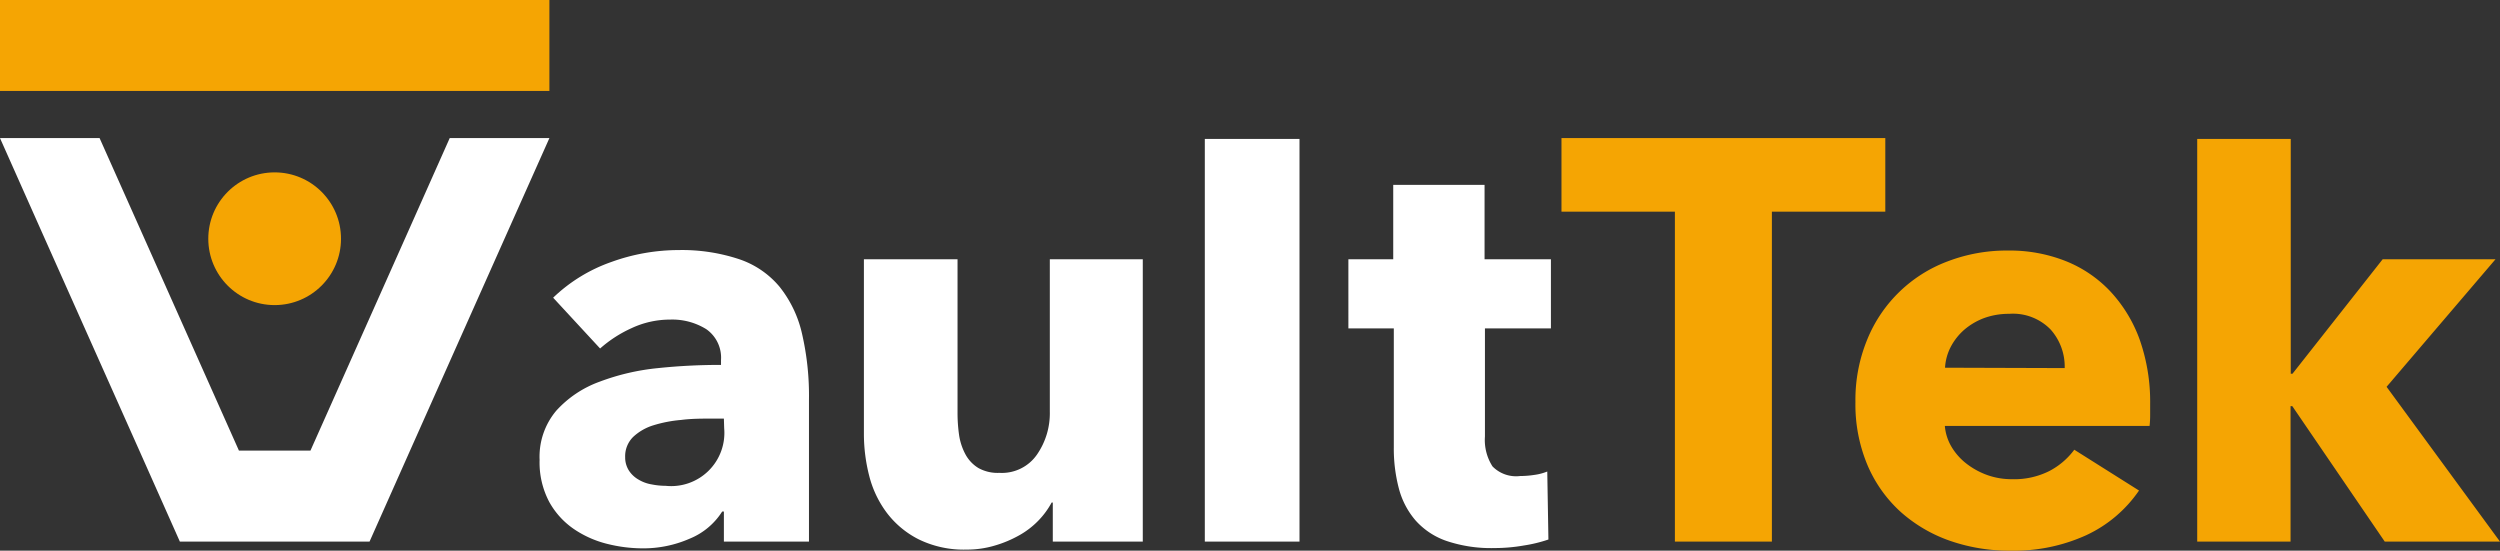 <svg xmlns="http://www.w3.org/2000/svg" viewBox="0 0 260.33 57.34"><rect x="0" y="0" width="260.33" height="57.34" fill="#333333" stroke="none"/><defs><style>.cls-1{fill:#f5a503}.cls-2{fill:#fff}</style></defs><g id="Layer_2" data-name="Layer 2"><g id="Layer_1-2" data-name="Layer 1"><path class="cls-1" transform="rotate(90 28.605 4.735)" d="M23.87-23.87h9.47v57.21h-9.47z"/><path class="cls-2" d="M38.48 56.4l4.22-9.48 10.28-23.06 4.23-9.48H46.83l-4.22 9.48-10.28 23.06h-7.45L14.6 23.86l-4.23-9.48H0l4.22 9.48 10.29 23.06 4.22 9.48"/><circle class="cls-1" cx="28.6" cy="24.86" r="6.91"/><path class="cls-2" d="M57.6 31a16.73 16.73 0 0 1 6.06-3.72 20.62 20.62 0 0 1 7-1.24A18.87 18.87 0 0 1 77 27a9.36 9.36 0 0 1 4.16 2.84 12.09 12.09 0 0 1 2.34 4.84 28.71 28.71 0 0 1 .74 6.94V56.4h-8.86v-3.13h-.18a7.23 7.23 0 0 1-3.4 2.83 12 12 0 0 1-4.93 1 15.31 15.31 0 0 1-3.66-.47 10.76 10.76 0 0 1-3.45-1.54 8.27 8.27 0 0 1-2.57-2.83 8.77 8.77 0 0 1-1-4.37 7.43 7.43 0 0 1 1.75-5.14 11.26 11.26 0 0 1 4.49-3 23.8 23.8 0 0 1 6.11-1.42 61.51 61.51 0 0 1 6.54-.33v-.5a3.62 3.62 0 0 0-1.53-3.22 6.71 6.71 0 0 0-3.78-1 9.43 9.43 0 0 0-4 .89 13 13 0 0 0-3.28 2.12zm17.78 12.59h-1.24c-1.07 0-2.14 0-3.22.14a13.59 13.59 0 0 0-2.89.56 5.4 5.4 0 0 0-2.1 1.21 2.82 2.82 0 0 0-.83 2.1 2.54 2.54 0 0 0 .39 1.4 2.9 2.9 0 0 0 1 .94 3.87 3.87 0 0 0 1.36.5 7.64 7.64 0 0 0 1.47.15 5.54 5.54 0 0 0 6.09-6zM109.63 56.4v-4.07h-.12a8.43 8.43 0 0 1-1.39 1.89 8.6 8.6 0 0 1-2 1.53 12 12 0 0 1-2.53 1.06 10.08 10.08 0 0 1-2.93.42 10.67 10.67 0 0 1-5-1.07 9.59 9.59 0 0 1-3.3-2.74 10.85 10.85 0 0 1-1.84-3.84 17.58 17.58 0 0 1-.56-4.4V27h9.75v16a16.28 16.28 0 0 0 .17 2.36 6.12 6.12 0 0 0 .68 2 3.75 3.75 0 0 0 1.33 1.38 4.13 4.13 0 0 0 2.19.5 4.44 4.44 0 0 0 3.92-1.93 7.55 7.55 0 0 0 1.32-4.43V27H119v29.4zM125.46 56.4V14.47h9.86V56.4zM154.63 34.2v11.26a5.07 5.07 0 0 0 .79 3.11 3.44 3.44 0 0 0 2.87 1 10.07 10.07 0 0 0 1.5-.12 5.41 5.41 0 0 0 1.33-.35l.12 7.08a14.75 14.75 0 0 1-2.54.62 17.69 17.69 0 0 1-3.07.27 14.52 14.52 0 0 1-5-.74 7.65 7.65 0 0 1-3.22-2.13 8.32 8.32 0 0 1-1.74-3.32 16.25 16.25 0 0 1-.53-4.29V34.2h-4.73V27h4.67v-7.75h9.51V27h6.91v7.2z"/><path class="cls-1" d="M223.9 42.05v1.18a10 10 0 0 1-.06 1.12h-21.32a5.08 5.08 0 0 0 .74 2.25 6.26 6.26 0 0 0 1.59 1.74 7.88 7.88 0 0 0 2.15 1.15 7.55 7.55 0 0 0 2.51.41 8.13 8.13 0 0 0 3.89-.85 7.61 7.61 0 0 0 2.6-2.22l6.74 4.25a13.59 13.59 0 0 1-5.47 4.64 18.09 18.09 0 0 1-7.88 1.62 18.77 18.77 0 0 1-6.26-1 15.23 15.23 0 0 1-5.17-3 13.93 13.93 0 0 1-3.48-4.87 16.29 16.29 0 0 1-1.27-6.62 16.48 16.48 0 0 1 1.24-6.52 14.52 14.52 0 0 1 8.38-8.12 17.14 17.14 0 0 1 6.26-1.12 15.82 15.82 0 0 1 6 1.09 13 13 0 0 1 4.66 3.16 14.63 14.63 0 0 1 3.05 5 19.51 19.51 0 0 1 1.1 6.71zm-8.9-3.72a5.8 5.8 0 0 0-1.45-4 5.46 5.46 0 0 0-4.34-1.65 7.51 7.51 0 0 0-2.6.44 6.91 6.91 0 0 0-2.06 1.21 6.18 6.18 0 0 0-1.42 1.8 5.37 5.37 0 0 0-.59 2.16zM260.33 56.4h-12l-9.63-14.11h-.18V56.4h-9.72V14.47h9.74v24.45h.18L248.11 27h11.75l-11.34 13.28zM162.6 14.38v7.66h11.81V56.4h10.1V22.04h11.81v-7.66H162.6z"/></g></g></svg>